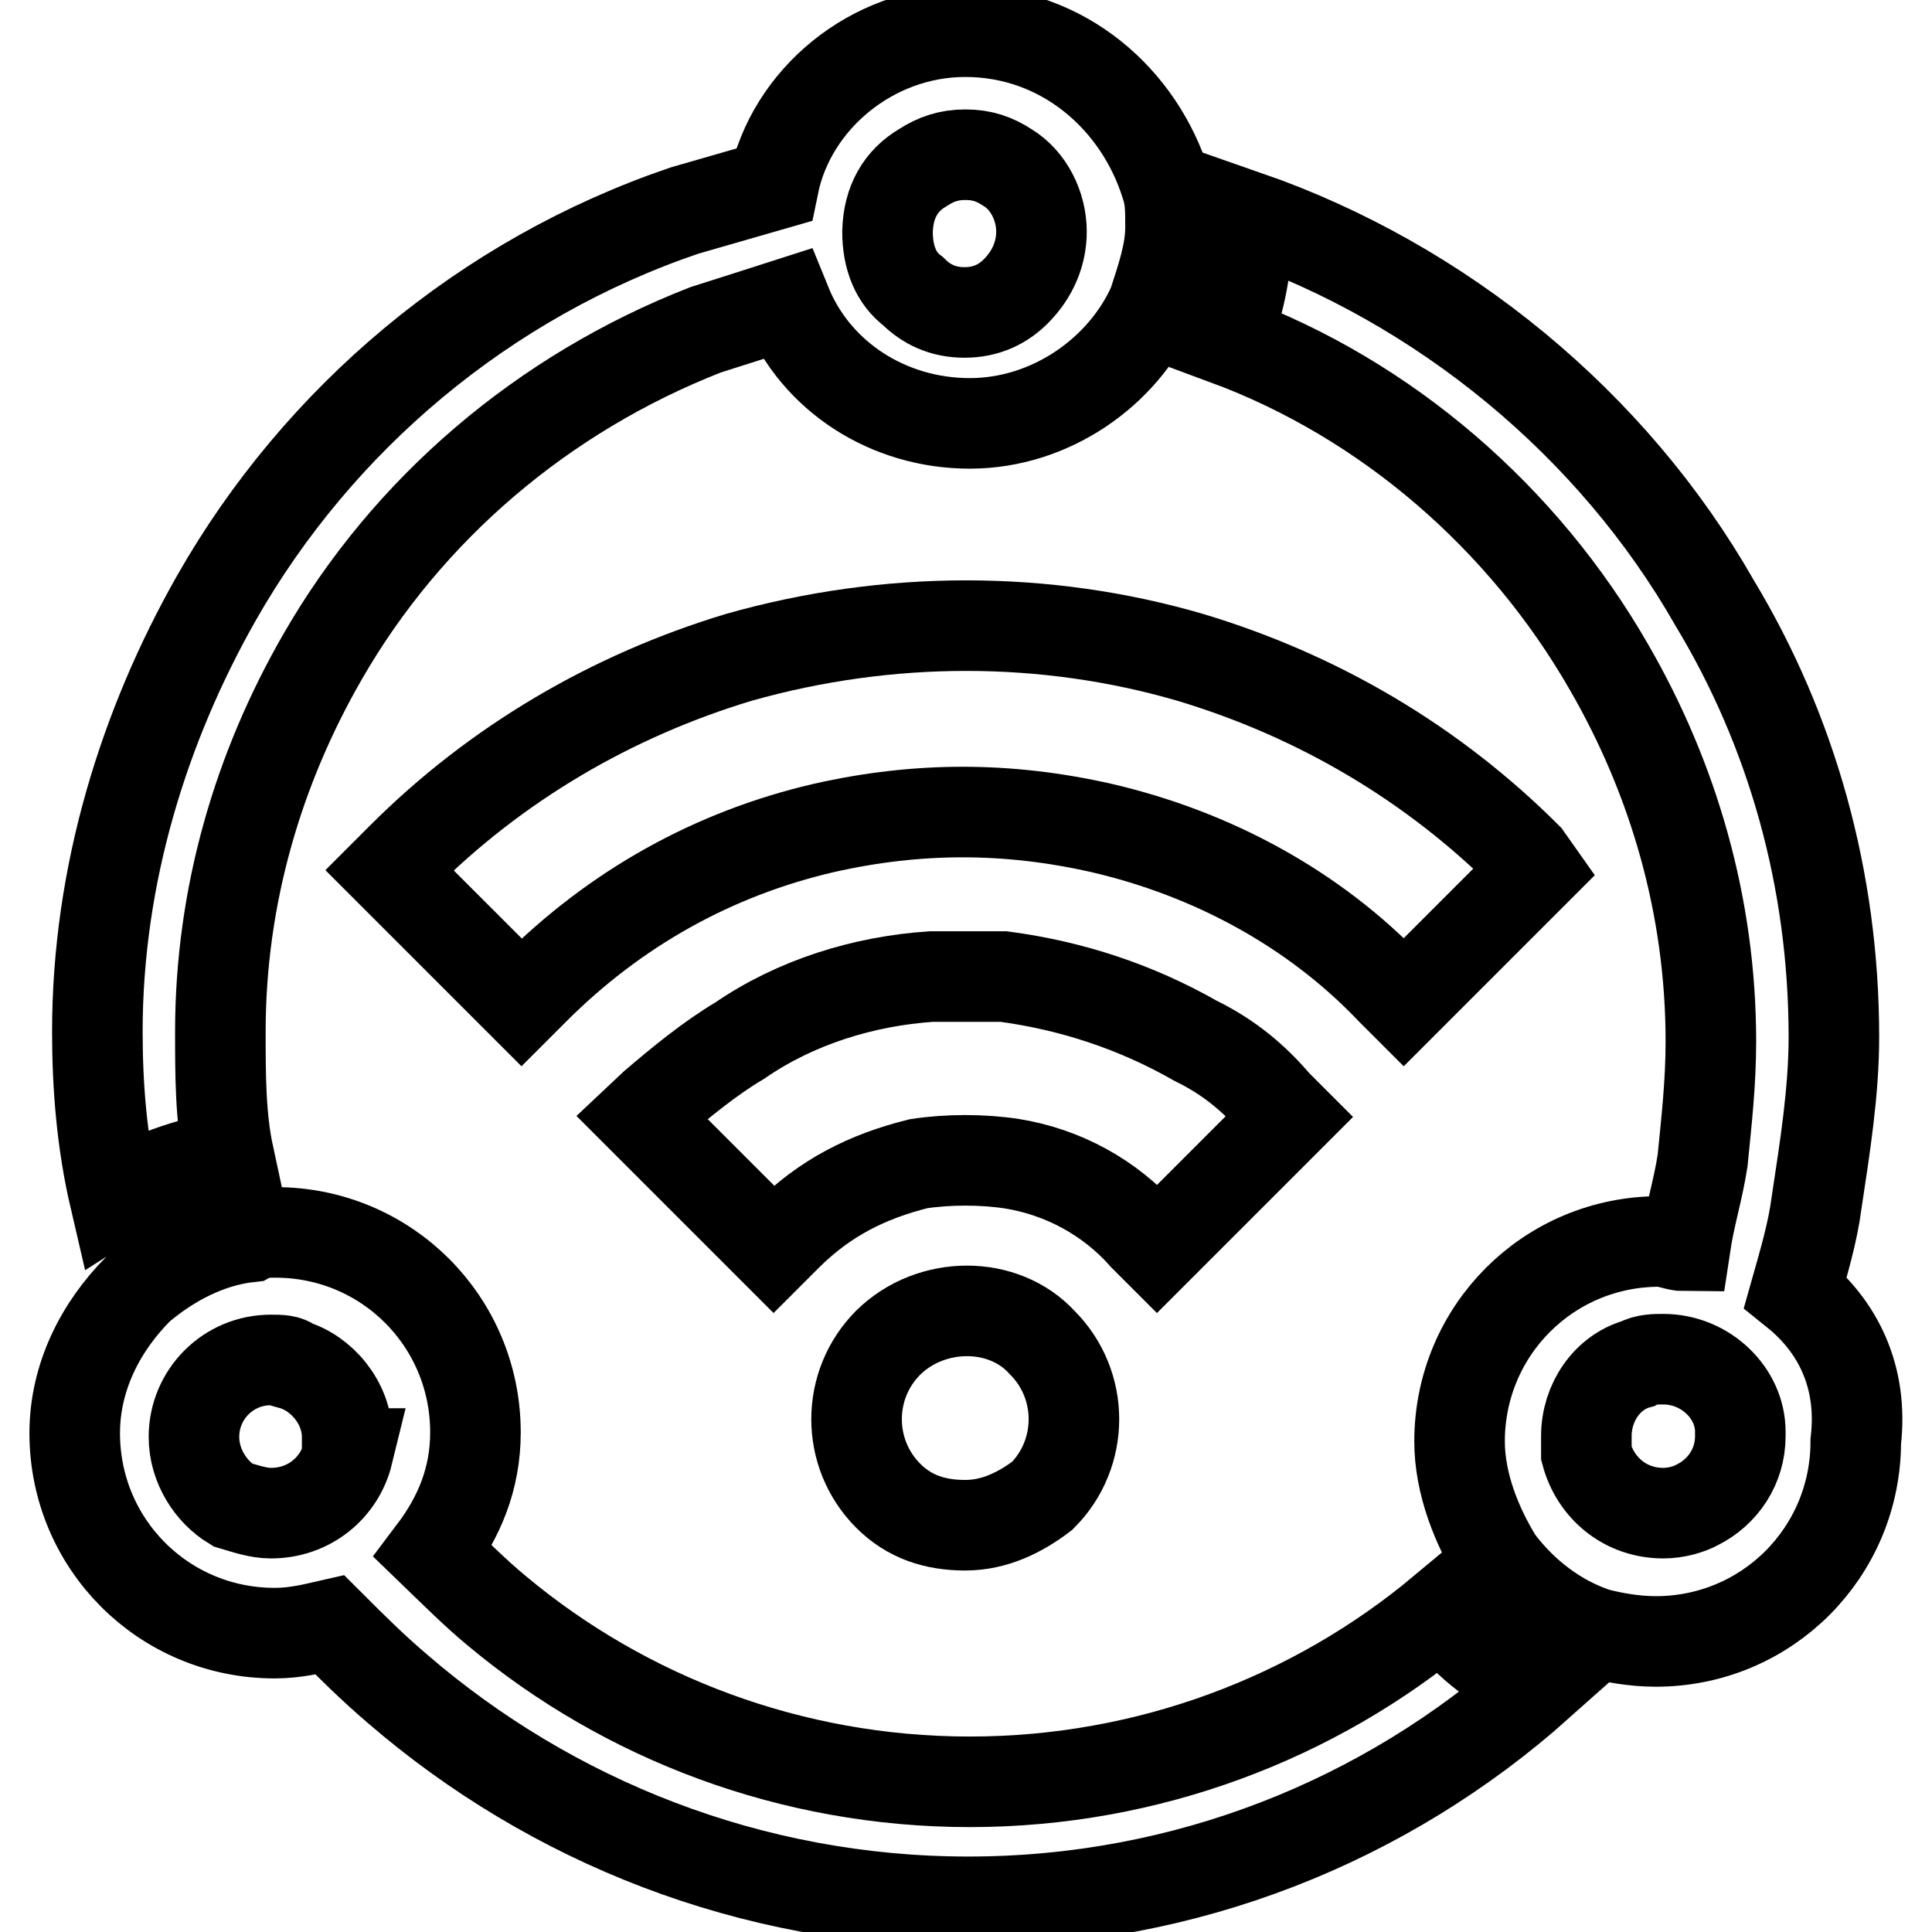 <?xml version="1.0" encoding="utf-8"?>
<!-- Svg Vector Icons : http://www.onlinewebfonts.com/icon -->
<!DOCTYPE svg PUBLIC "-//W3C//DTD SVG 1.1//EN" "http://www.w3.org/Graphics/SVG/1.1/DTD/svg11.dtd">
<svg version="1.1" xmlns="http://www.w3.org/2000/svg" xmlns:xlink="http://www.w3.org/1999/xlink" x="0px" y="0px" viewBox="0 0 256 256" enable-background="new 0 0 256 256" xml:space="preserve">
<g> <path stroke-width="12" fill-opacity="0" stroke="#000000"  d="M117.7,177.9c-5.6,5.6-5.6,14.7,0,20.3c2.8,2.8,6.2,3.9,10.2,3.9c3.9,0,7.3-1.7,10.2-3.9 c5.6-5.6,5.6-14.7,0-20.3C133,172.3,123.4,172.3,117.7,177.9L117.7,177.9z M158.4,137.9c-7.9-4.5-16.4-7.3-25.4-8.5h-9.6 c-9,0.6-18,3.4-25.4,8.5c-3.9,2.3-7.9,5.6-11.3,8.5L85,148l17.5,17.5l1.7-1.7c5.1-5.1,10.7-7.9,17.5-9.6c3.9-0.6,8.5-0.6,12.4,0 c6.8,1.1,13,4.5,17.5,9.6l1.7,1.7l17.5-17.5l-1.7-1.7C166.2,142.9,162.9,140.1,158.4,137.9L158.4,137.9z"/> <path stroke-width="12" fill-opacity="0" stroke="#000000"  d="M202.3,113.6c-12.4-12.4-27.6-21.4-44.6-26.5c-19.2-5.6-40-5.6-59.8,0c-16.9,5.1-32.2,14.1-44.6,26.5 l-1.7,1.7l17.5,17.5l1.7-1.7c10.7-10.7,23.7-18,38.4-21.4c12.4-2.8,24.3-2.8,36.7,0c14.7,3.4,28.2,10.7,38.4,21.4l1.7,1.7 l17.5-17.5L202.3,113.6z"/> <path stroke-width="12" fill-opacity="0" stroke="#000000"  d="M30.3,153.1c-1.1-5.1-1.1-10.7-1.1-16.4c0-18.1,5.1-35,13.5-49.6C54,67.4,72,52.1,93.5,43.7 c3.4-1.1,7.3-2.3,10.7-3.4c3.9,9.6,13.5,15.8,24.3,15.8c10.7,0,20.3-6.8,24.3-15.8c1.1-3.4,2.3-6.8,2.3-10.2c0-2.3,0-3.9-0.6-5.6 C151,13.2,140.9,4.2,127.9,4.2c-12.4,0-23.1,9-25.4,20.3l-11.8,3.4c-26.5,9-48.5,27.6-62,51.3c-9.6,16.9-15.8,36.7-15.8,57.5 c0,7.3,0.6,14.7,2.3,22C19.6,155.9,24.7,154.2,30.3,153.1z M122.3,22.2c1.7-1.1,3.4-1.7,5.6-1.7c2.3,0,3.9,0.6,5.6,1.7 c2.8,1.7,4.5,5.1,4.5,8.5c0,2.8-1.1,5.6-3.4,7.9c-1.7,1.7-3.9,2.8-6.8,2.8s-5.1-1.1-6.8-2.8c-2.3-1.7-3.4-4.5-3.4-7.9 C117.7,26.7,119.4,23.9,122.3,22.2z M191.1,213.5c-16.9,14.1-38.9,22.6-62.6,22.6c-23.7,0-45.7-8.5-62.6-22.6 c-2.8-2.3-5.6-5.1-8.5-7.9c3.4-4.5,5.6-9.6,5.6-15.8c0-14.7-11.8-26.5-26.5-26.5c-1.1,0-2.3,0-3.4,0.6c-5.6,0.6-10.7,3.4-14.7,6.8 c-5.1,5.1-8.5,11.8-8.5,19.2c0,14.7,11.8,26.5,26.5,26.5c2.8,0,5.1-0.6,7.3-1.1c2.8,2.8,5.6,5.6,9,8.5 c20.3,17.5,46.8,28.2,75.6,28.2c28.8,0,55.3-10.7,75.6-28.8C199,221.4,194.5,218,191.1,213.5L191.1,213.5z M46.1,192.6 c-1.1,4.5-5.1,7.9-10.2,7.9c-1.7,0-3.4-0.6-5.1-1.1c-2.8-1.7-5.1-5.1-5.1-9c0-5.6,4.5-10.2,10.2-10.2c1.1,0,2.3,0,2.8,0.6 c3.9,1.1,7.3,5.1,7.3,9.6V192.6z M237.9,171.2c1.1-3.9,2.3-7.9,2.8-11.8c1.1-7.3,2.3-14.7,2.3-22c0-20.9-5.6-40.6-15.8-57.5 c-13.5-23.7-36.1-42.3-62-51.3v2.3c0,5.1-1.1,9.6-2.8,14.1c21.4,7.9,39.5,23.7,50.8,43.4c8.5,14.7,13.5,31.6,13.5,49.6 c0,5.6-0.6,10.7-1.1,15.8c-0.6,3.9-1.7,7.3-2.3,11.3c-1.1,0-2.3-0.6-3.4-0.6c-14.7,0-26.5,11.8-26.5,26.5c0,5.6,2.3,11.3,5.1,15.8 c3.4,4.5,7.9,7.9,13,9.6c2.3,0.6,5.1,1.1,7.9,1.1c14.7,0,26.5-11.8,26.5-26.5C246.9,182.4,243.5,175.7,237.9,171.2z M224.9,199.4 c-1.1,0.6-2.8,1.1-4.5,1.1c-5.1,0-9-3.4-10.2-7.9v-2.3c0-4.5,2.8-8.5,6.8-9.6c1.1-0.6,2.3-0.6,3.4-0.6c5.6,0,10.2,4.5,10.2,9.6v0.6 C230.6,194.3,228.3,197.7,224.9,199.4z"/></g>
</svg>
